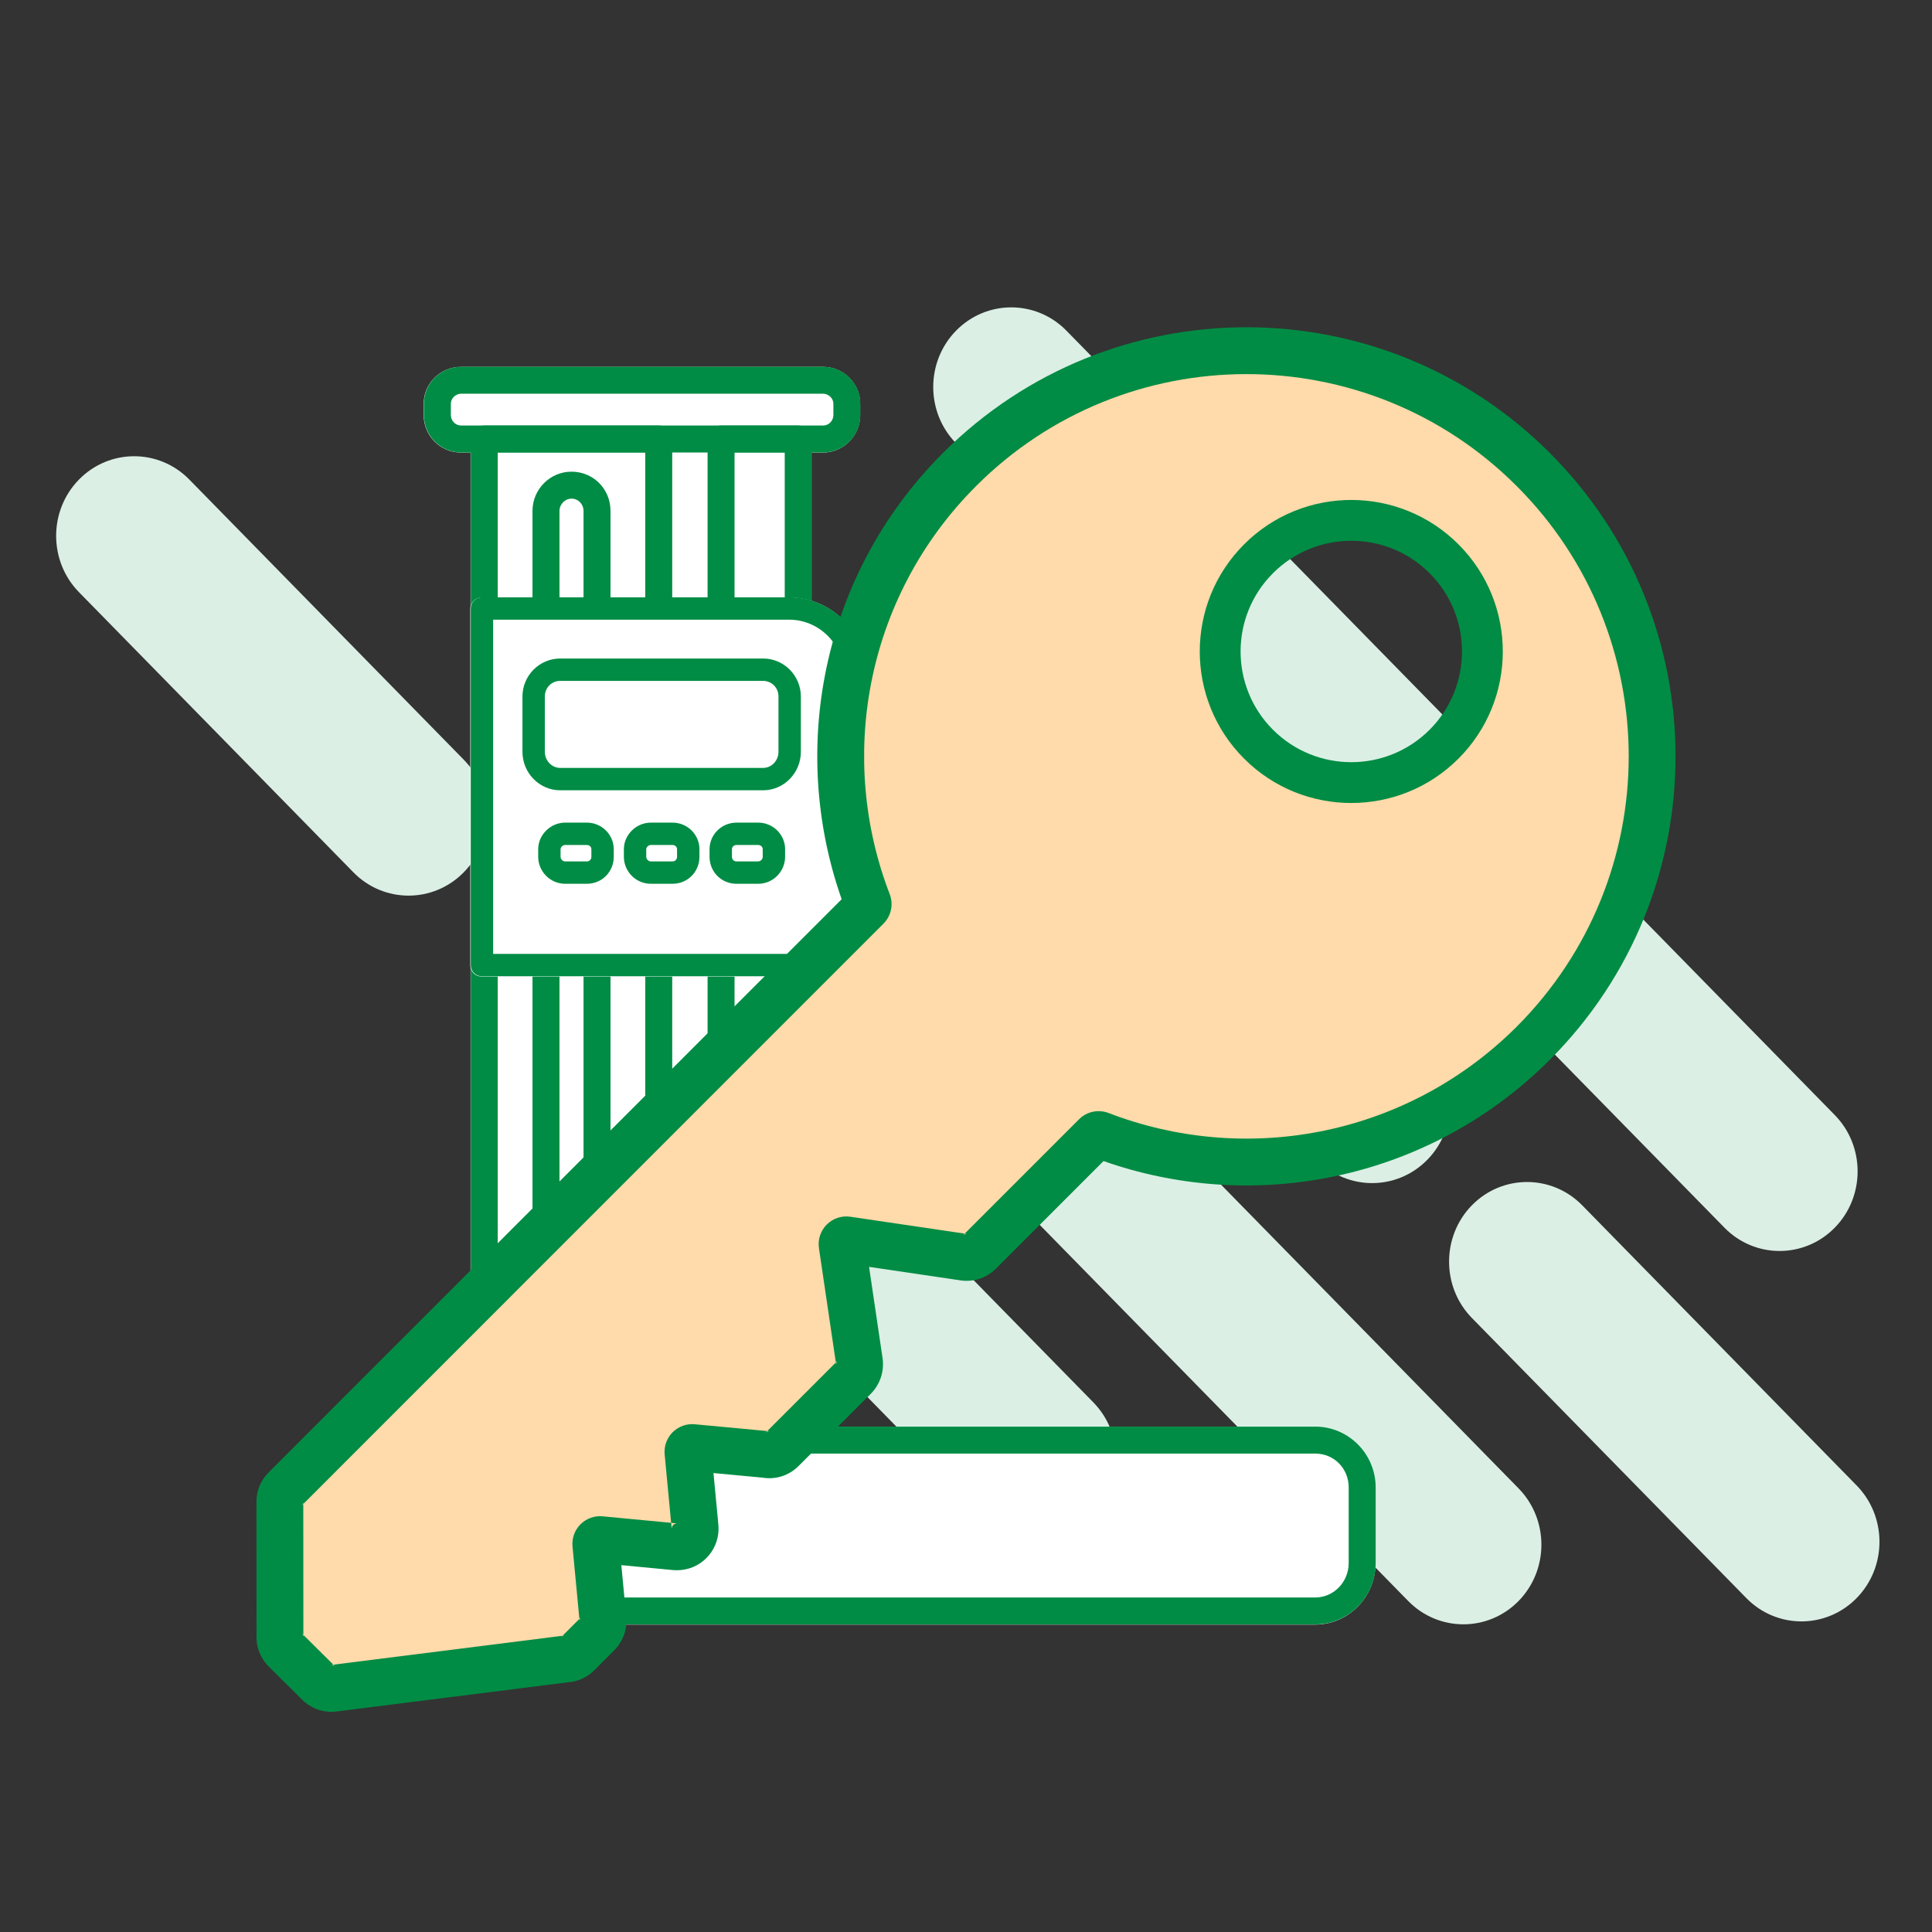 <svg xmlns="http://www.w3.org/2000/svg" xmlns:xlink="http://www.w3.org/1999/xlink" xmlns:serif="http://www.serif.com/" width="100%" height="100%" viewBox="0 0 512 512" xml:space="preserve" style="fill-rule:evenodd;clip-rule:evenodd;stroke-linejoin:round;stroke-miterlimit:2;"><rect x="0" y="0" width="512" height="512" fill="#333333" stroke="none"/>    <g transform="matrix(1.489,0,0,-1.52,-1238.37,570.127)">        <path d="M1158.23,161.041C1152.81,155.622 1144.01,155.622 1138.59,161.041L1001.84,297.793C996.419,303.212 996.419,312.012 1001.84,317.431C1007.26,322.85 1016.06,322.85 1021.48,317.431L1158.23,180.679C1163.65,175.26 1163.65,166.461 1158.23,161.041ZM914.214,222.996C908.795,217.577 899.996,217.577 894.577,222.996L845.735,271.837C840.316,277.257 840.316,286.056 845.735,291.475C851.154,296.894 859.954,296.894 865.373,291.475L914.214,242.634C919.634,237.215 919.634,228.415 914.214,222.996ZM973.835,224.061C968.416,218.642 959.617,218.642 954.198,224.061L922.165,256.094C916.746,261.513 916.746,270.312 922.165,275.732C927.584,281.151 936.383,281.151 941.803,275.732L973.835,243.699C979.255,238.28 979.255,229.48 973.835,224.061ZM985.259,273.324C979.84,267.905 979.84,259.105 985.259,253.686L1034.51,204.439C1039.93,199.019 1048.72,199.019 1054.14,204.439C1059.56,209.858 1059.56,218.657 1054.14,224.076L1004.9,273.324C999.478,278.743 990.678,278.743 985.259,273.324ZM1101.95,95.95C1096.53,90.531 1087.73,90.531 1082.31,95.95L984.75,193.508C979.331,198.928 979.331,207.727 984.75,213.146C990.17,218.565 998.969,218.565 1004.39,213.146L1101.95,115.588C1107.37,110.169 1107.37,101.369 1101.95,95.95ZM965.322,171.888C959.903,166.469 951.104,166.469 945.685,171.888L925.667,191.906C920.248,197.325 920.248,206.125 925.667,211.544C931.086,216.963 939.885,216.963 945.304,211.544L965.322,191.526C970.742,186.107 970.742,177.307 965.322,171.888ZM1063.88,194.706C1058.46,189.286 1058.46,180.487 1063.88,175.068L1066.07,172.876C1071.49,167.456 1080.29,167.456 1085.71,172.876C1091.13,178.295 1091.13,187.094 1085.71,192.513L1083.52,194.706C1078.1,200.125 1069.3,200.125 1063.88,194.706ZM1093.64,164.938C1088.23,159.519 1088.23,150.719 1093.64,145.3L1142.49,96.459C1147.9,91.04 1156.7,91.04 1162.12,96.459C1167.54,101.878 1167.54,110.677 1162.12,116.096L1113.28,164.938C1107.86,170.357 1099.06,170.357 1093.64,164.938ZM1026.27,110.944C1020.85,105.525 1012.05,105.525 1006.63,110.944L975.055,142.517C969.636,147.936 969.636,156.736 975.055,162.155C980.475,167.574 989.274,167.574 994.693,162.155L1026.27,130.582C1031.68,125.163 1031.68,116.363 1026.27,110.944Z" style="fill:rgb(219,239,229);"></path>    </g>    <g transform="matrix(-0.907,0,0,0.907,468.791,25.806)">        <g transform="matrix(0.893,0,0,0.893,25.379,40.64)">            <path d="M396.409,70.709L396.409,434.079C396.409,445.168 387.458,454.19 376.464,454.19L120.06,454.19C109.169,454.19 100.305,445.168 100.305,434.079L100.305,409.364C100.305,398.394 109.169,389.459 120.06,389.459L284.849,389.459L284.849,240.951C274.622,237.686 266.966,227.873 266.966,216.639L266.966,143.573C266.966,132.11 274.508,122.394 284.849,119.208L284.849,70.709L281.103,70.709C274.384,70.709 268.926,65.213 268.926,58.454L268.926,54.732C268.926,48.076 274.384,42.658 281.103,42.658L399.571,42.658C406.283,42.658 411.748,48.076 411.748,54.732L411.748,58.454C411.748,65.213 406.283,70.709 399.571,70.709L396.409,70.709Z" style="fill:white;"></path>        </g>        <g transform="matrix(7.042,0,0,7.042,-1799.85,-1196.68)">            <path d="M274.411,226.206C273.633,226.206 273.025,226.823 273.025,227.611L273.025,230.745C273.025,231.534 273.647,232.176 274.411,232.176L306.923,232.176C307.7,232.176 308.333,231.534 308.333,230.745L308.333,226.206L274.411,226.206ZM306.923,233.295L274.411,233.295C273.03,233.295 271.906,232.151 271.906,230.745L271.906,227.611C271.906,226.22 273.03,225.087 274.411,225.087L308.893,225.087C309.201,225.087 309.452,225.338 309.452,225.646L309.452,230.745C309.452,232.151 308.317,233.295 306.923,233.295Z" style="fill:rgb(0,140,68);fill-rule:nonzero;"></path>        </g>        <g transform="matrix(7.042,0,0,7.042,-1799.85,-1196.68)">            <path d="M302.212,225.087L308.333,225.087L308.333,184.669L302.212,184.669L302.212,225.087ZM308.893,226.206L301.652,226.206C301.344,226.206 301.093,225.955 301.093,225.646L301.093,184.109C301.093,183.801 301.344,183.55 301.652,183.55L308.893,183.55C309.201,183.55 309.452,183.801 309.452,184.109L309.452,225.646C309.452,225.955 309.201,226.206 308.893,226.206Z" style="fill:rgb(0,140,68);fill-rule:nonzero;"></path>        </g>        <g transform="matrix(7.042,0,0,7.042,-1799.85,-1196.68)">            <path d="M296.425,193.109L298.507,193.109L298.507,184.669L296.425,184.669L296.425,193.109ZM299.066,194.228L295.865,194.228C295.557,194.228 295.306,193.977 295.306,193.669L295.306,184.109C295.306,183.801 295.557,183.55 295.865,183.55L299.066,183.55C299.375,183.55 299.626,183.801 299.626,184.109L299.626,193.669C299.626,193.977 299.375,194.228 299.066,194.228ZM296.425,225.087L298.507,225.087L298.507,204.356L296.425,204.356L296.425,225.087ZM299.066,226.206L295.865,226.206C295.557,226.206 295.306,225.955 295.306,225.646L295.306,203.797C295.306,203.488 295.557,203.237 295.865,203.237L299.066,203.237C299.375,203.237 299.626,203.488 299.626,203.797L299.626,225.646C299.626,225.955 299.375,226.206 299.066,226.206Z" style="fill:rgb(0,140,68);fill-rule:nonzero;"></path>        </g>        <g transform="matrix(7.042,0,0,7.042,-1799.85,-1196.68)">            <path d="M305.272,186.584C304.992,186.584 304.773,186.809 304.773,187.095L304.773,222.662C304.773,222.948 304.992,223.172 305.272,223.172C305.543,223.172 305.771,222.938 305.771,222.662L305.771,187.095C305.771,186.818 305.543,186.584 305.272,186.584ZM305.272,224.291C304.38,224.291 303.654,223.561 303.654,222.662L303.654,187.095C303.654,186.181 304.365,185.465 305.272,185.465C306.165,185.465 306.891,186.196 306.891,187.095L306.891,222.662C306.891,223.561 306.165,224.291 305.272,224.291Z" style="fill:rgb(0,140,68);fill-rule:nonzero;"></path>        </g>        <g transform="matrix(0.741,0,0,0.741,85.697,77.011)">            <path d="M391.992,242.734L270.811,242.734C254.313,242.734 240.378,228.68 240.378,212.04L240.378,123.966C240.378,107.034 254.029,93.264 270.811,93.264L391.992,93.264C394.429,93.264 396.409,95.244 396.409,97.681L396.409,238.325C396.409,240.754 394.429,242.734 391.992,242.734Z" style="fill:white;"></path>        </g>        <g transform="matrix(5.842,0,0,5.842,-1386.21,-949.469)">            <path d="M286.286,188.648C284.775,188.648 283.546,189.893 283.546,191.422L283.546,202.59C283.546,204.093 284.801,205.363 286.286,205.363L301.093,205.363L301.093,188.648L286.286,188.648ZM301.652,206.482L286.286,206.482C284.194,206.482 282.427,204.7 282.427,202.59L282.427,191.422C282.427,189.275 284.158,187.529 286.286,187.529L301.652,187.529C301.961,187.529 302.212,187.78 302.212,188.089L302.212,205.923C302.212,206.231 301.961,206.482 301.652,206.482Z" style="fill:rgb(0,140,68);fill-rule:nonzero;"></path>        </g>        <g transform="matrix(7.042,0,0,7.042,-1799.85,-1196.68)">            <path d="M294.831,182.231C294.604,182.231 294.406,182.424 294.406,182.643L294.406,183.115C294.406,183.354 294.597,183.55 294.831,183.55L309.853,183.55C310.087,183.55 310.278,183.354 310.278,183.115L310.278,182.643C310.278,182.424 310.079,182.231 309.853,182.231L294.831,182.231ZM309.853,184.669L294.831,184.669C293.979,184.669 293.287,183.972 293.287,183.115L293.287,182.643C293.287,181.799 293.979,181.112 294.831,181.112L309.853,181.112C310.704,181.112 311.397,181.799 311.397,182.643L311.397,183.115C311.397,183.972 310.704,184.669 309.853,184.669Z" style="fill:rgb(0,140,68);fill-rule:nonzero;"></path>        </g>        <g transform="matrix(5.842,0,0,5.842,-1386.21,-949.469)">            <path d="M287.591,191.708C287.159,191.708 286.821,192.052 286.821,192.491L286.821,195.253C286.821,195.698 287.167,196.061 287.591,196.061L297.737,196.061C298.161,196.061 298.507,195.698 298.507,195.253L298.507,192.491C298.507,192.052 298.169,191.708 297.737,191.708L287.591,191.708ZM297.737,197.18L287.591,197.18C286.55,197.18 285.702,196.315 285.702,195.253L285.702,192.491C285.702,191.442 286.55,190.589 287.591,190.589L297.737,190.589C298.778,190.589 299.626,191.442 299.626,192.491L299.626,195.253C299.626,196.315 298.778,197.18 297.737,197.18Z" style="fill:rgb(0,140,68);fill-rule:nonzero;"></path>        </g>        <g transform="matrix(5.842,0,0,5.842,-1386.21,-949.469)">            <path d="M287.838,199.916C287.71,199.916 287.609,200.009 287.609,200.128L287.609,200.501C287.609,200.641 287.729,200.737 287.838,200.737L288.921,200.737C289.056,200.737 289.149,200.64 289.149,200.501L289.149,200.128C289.149,200.009 289.049,199.916 288.921,199.916L287.838,199.916ZM288.921,201.856L287.838,201.856C287.095,201.856 286.49,201.248 286.49,200.501L286.49,200.128C286.49,199.394 287.095,198.797 287.838,198.797L288.921,198.797C289.664,198.797 290.269,199.394 290.269,200.128L290.269,200.501C290.269,201.261 289.677,201.856 288.921,201.856ZM292.122,199.916C291.994,199.916 291.894,200.009 291.894,200.128L291.894,200.501C291.894,200.64 291.987,200.737 292.122,200.737L293.206,200.737C293.314,200.737 293.435,200.641 293.435,200.501L293.435,200.128C293.435,200.021 293.321,199.916 293.206,199.916L292.122,199.916ZM293.206,201.856L292.122,201.856C291.366,201.856 290.774,201.261 290.774,200.501L290.774,200.128C290.774,199.394 291.379,198.797 292.122,198.797L293.206,198.797C293.937,198.797 294.554,199.406 294.554,200.128L294.554,200.501C294.554,201.248 293.949,201.856 293.206,201.856ZM296.407,199.916C296.279,199.916 296.179,200.009 296.179,200.128L296.179,200.501C296.179,200.64 296.272,200.737 296.407,200.737L297.491,200.737C297.6,200.737 297.72,200.641 297.72,200.501L297.72,200.128C297.72,200.021 297.606,199.916 297.491,199.916L296.407,199.916ZM297.491,201.856L296.407,201.856C295.651,201.856 295.06,201.261 295.06,200.501L295.06,200.128C295.06,199.394 295.664,198.797 296.407,198.797L297.491,198.797C298.222,198.797 298.839,199.406 298.839,200.128L298.839,200.501C298.839,201.248 298.234,201.856 297.491,201.856Z" style="fill:rgb(0,140,68);fill-rule:nonzero;"></path>        </g>    </g>    <g transform="matrix(0.798,0.798,-0.798,0.798,190.068,-178.633)">        <path d="M325.38,48.883C353.203,48.883 378.411,60.151 396.649,78.389C414.871,96.611 426.14,121.818 426.155,149.655L426.155,149.661C426.139,170.557 419.769,189.997 408.847,206.117C398.862,220.858 385.055,232.804 368.86,240.571L368.861,276.301C368.861,279.664 367.18,282.587 364.634,284.343L347.497,297.069L364.919,310.003L364.937,310.017C367.479,311.924 368.834,314.858 368.861,317.795L368.861,317.837L368.861,341.834C368.86,345.115 367.298,347.96 364.847,349.727L355.902,357.142L365.306,364.917L365.316,364.926C369.436,368.354 370.036,374.49 366.627,378.621C366.199,379.151 365.719,379.628 365.214,380.032L355.894,387.733L365.287,395.501C367.631,397.418 368.82,400.179 368.846,402.974L368.846,403.007L368.86,409.652L368.86,409.658C368.862,412.135 367.941,414.389 366.432,416.113L332.931,459.284C331.03,461.77 328.123,463.088 325.208,463.074L314.16,463.117L314.101,463.117C311.188,463.09 308.606,461.828 306.819,459.811L284.782,437.802C282.864,435.884 281.928,433.406 281.928,430.903L281.9,240.573C265.718,232.817 251.898,220.858 241.914,206.117C230.992,189.997 224.62,170.556 224.62,149.643C224.62,121.82 235.902,96.626 254.126,78.403C272.364,60.165 297.558,48.883 325.38,48.883ZM325.388,88.816C311.038,88.816 299.388,100.467 299.388,114.816C299.388,129.166 311.038,140.816 325.388,140.816C339.738,140.816 351.388,129.166 351.388,114.816C351.388,100.467 339.738,88.816 325.388,88.816Z" style="fill:rgb(0,140,68);"></path>        <path d="M357.861,275.671L358.146,275.459C358.227,275.399 358.31,275.341 358.394,275.284C358.068,275.503 357.861,275.876 357.861,276.301L357.861,275.671ZM357.861,318.463L357.861,317.897C357.864,318.245 358.034,318.589 358.362,318.835L357.861,318.463ZM357.861,341.231L357.959,341.149C358.109,341.025 358.265,340.907 358.426,340.796C358.093,341.025 357.861,341.394 357.861,341.833L357.861,341.231ZM357.137,372.436L358.239,371.526L358.315,371.464C358.242,371.525 358.171,371.591 358.106,371.666C357.707,372.195 357.767,372.954 358.296,373.394L357.137,372.436ZM357.848,403.622L357.847,403.078C357.85,403.422 358.014,403.751 358.296,403.993L357.848,403.622ZM357.859,409.217C357.956,409.095 358.057,408.976 358.161,408.86C357.968,409.073 357.86,409.357 357.86,409.675L357.859,409.217ZM292.928,430.391L292.9,237.693C292.899,235.123 291.385,232.794 289.036,231.752C273.589,224.899 260.404,213.801 251.021,199.948C241.292,185.589 235.62,168.271 235.62,149.643C235.62,124.858 245.67,102.415 261.904,86.181C278.151,69.934 300.595,59.883 325.38,59.883C350.166,59.883 372.623,69.919 388.871,86.167C405.104,102.4 415.14,124.858 415.155,149.657C415.14,168.27 409.469,185.588 399.74,199.948C390.356,213.802 377.184,224.886 361.722,231.752C359.374,232.795 357.86,235.124 357.86,237.693L357.861,275.671L336.073,291.85C334.422,293.077 333.448,295.012 333.449,297.069C333.449,299.126 334.422,301.062 336.074,302.288L357.861,318.463L357.861,341.231L344.698,352.142C343.207,353.378 342.345,355.214 342.346,357.151C342.347,359.087 343.212,360.922 344.704,362.156L357.137,372.436L344.691,382.721C343.197,383.955 342.332,385.792 342.331,387.73C342.331,389.668 343.195,391.505 344.689,392.74L357.848,403.622L357.859,409.217L357.833,409.25L324.601,452.077L314.68,452.115L292.928,430.391ZM292.928,430.391L292.928,430.902C292.928,430.582 292.805,430.268 292.558,430.021L292.928,430.391ZM324.601,452.077L325.183,452.074L325.25,452.074C324.865,452.076 324.482,452.248 324.221,452.566L324.601,452.077ZM314.68,452.115L314.703,452.138C314.828,452.262 314.947,452.392 315.062,452.527C314.853,452.281 314.55,452.121 314.117,452.117L314.68,452.115ZM325.388,79.228C305.746,79.228 289.8,95.175 289.8,114.816C289.8,134.458 305.746,150.405 325.388,150.405C345.029,150.405 360.976,134.458 360.976,114.816C360.976,95.175 345.029,79.228 325.388,79.228Z" style="fill:rgb(255,218,170);"></path>    </g></svg>